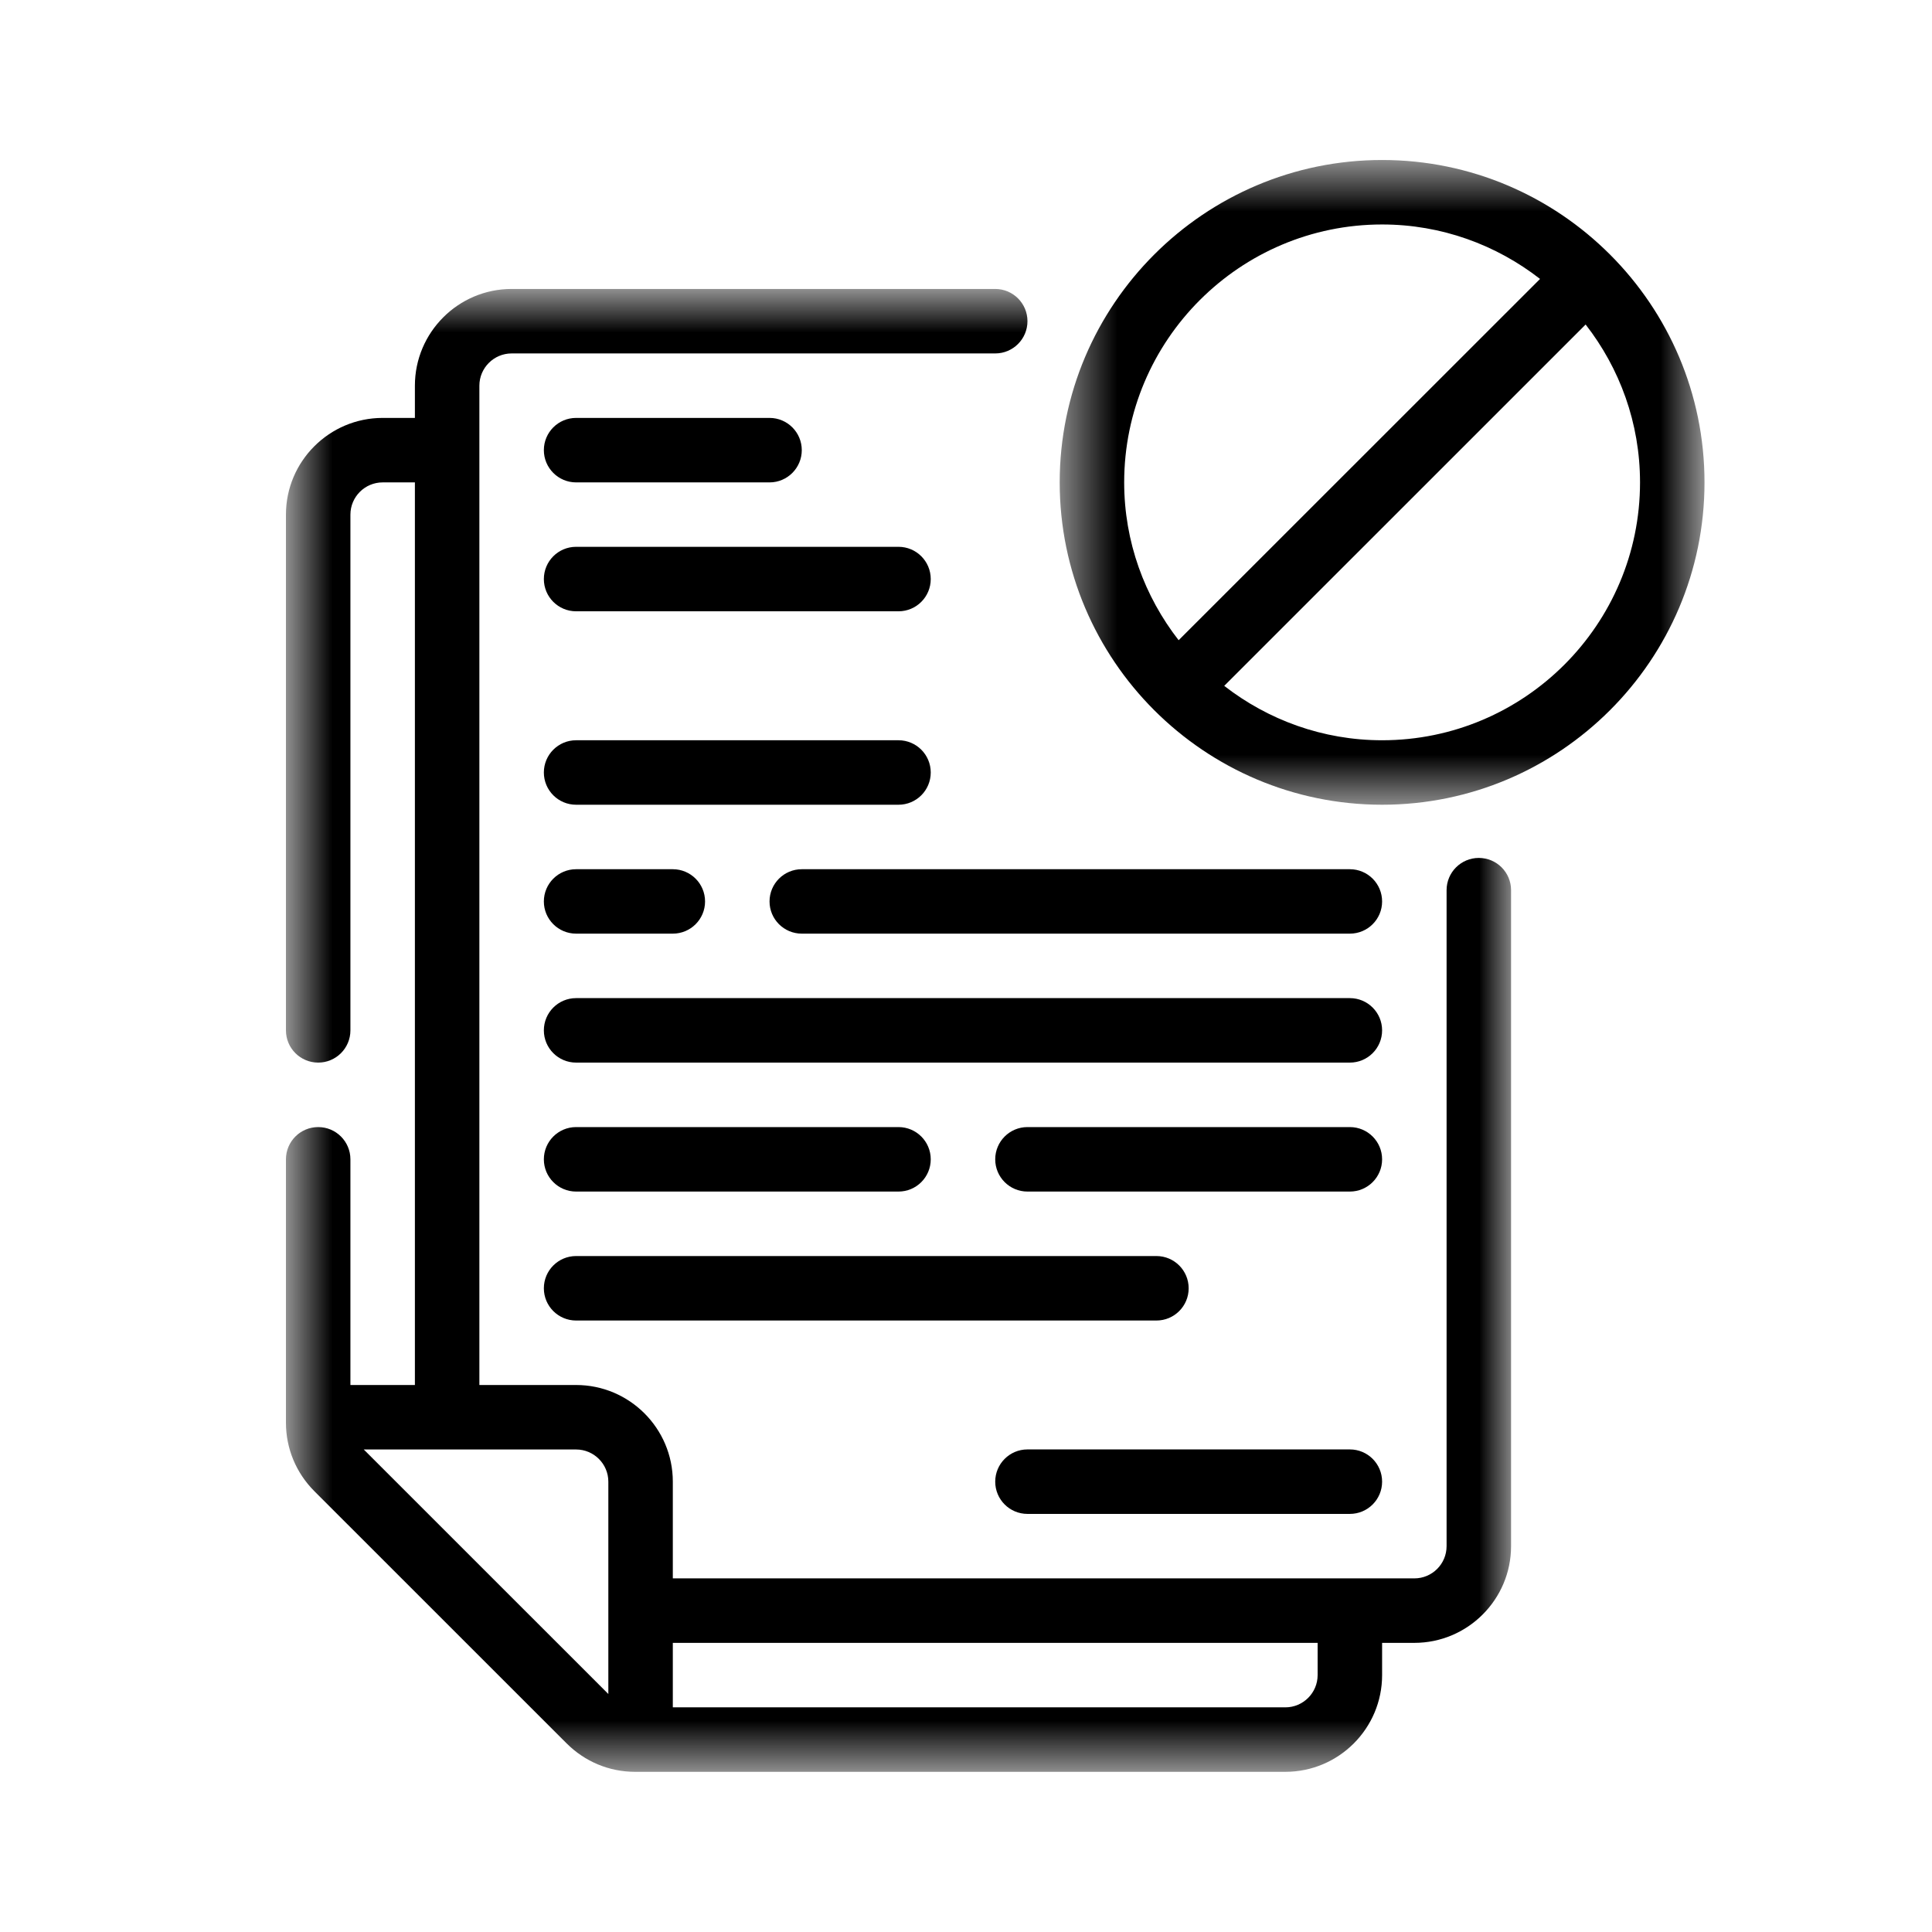 <svg width="32" height="32" viewBox="0 0 32 32" fill="none" xmlns="http://www.w3.org/2000/svg">
<mask id="mask0_36_225" style="mask-type:luminance" maskUnits="userSpaceOnUse" x="4" y="4" width="22" height="26">
<path d="M4.736 4.78H25.047V29.347H4.736V4.78Z" fill="white"/>
</mask>
<g mask="url(#mask0_36_225)">
<path d="M24.494 14.21C24.199 14.21 23.96 14.449 23.96 14.744V25.609C23.96 25.904 23.721 26.143 23.426 26.143H11.144V24.541C11.144 23.658 10.425 22.94 9.542 22.94H7.94V6.388C7.94 6.094 8.18 5.854 8.474 5.854H16.484C16.779 5.854 17.018 5.615 17.018 5.32C17.018 5.025 16.779 4.786 16.484 4.786H8.474C7.591 4.786 6.872 5.505 6.872 6.388V6.922H6.338C5.455 6.922 4.736 7.64 4.736 8.524V17.066C4.736 17.361 4.975 17.6 5.27 17.6C5.565 17.6 5.804 17.361 5.804 17.066V8.524C5.804 8.229 6.044 7.99 6.338 7.99H6.872V22.94H5.804V19.202C5.804 18.907 5.565 18.668 5.27 18.668C4.975 18.668 4.736 18.907 4.736 19.202V23.564C4.736 23.992 4.904 24.396 5.208 24.7L9.384 28.875C9.688 29.179 10.091 29.347 10.519 29.347H21.29C22.174 29.347 22.892 28.628 22.892 27.745V27.211H23.426C24.309 27.211 25.028 26.492 25.028 25.609V14.744C25.028 14.449 24.789 14.21 24.494 14.21ZM10.076 28.058L6.025 24.008H9.542C9.836 24.008 10.076 24.247 10.076 24.541V28.058ZM21.824 27.745C21.824 28.039 21.584 28.279 21.29 28.279H11.144V27.211H21.824V27.745Z" fill="black"/>
</g>
<mask id="mask1_36_225" style="mask-type:luminance" maskUnits="userSpaceOnUse" x="17" y="2" width="12" height="12">
<path d="M17.541 2.65H28.232V13.353H17.541V2.65Z" fill="white"/>
</mask>
<g mask="url(#mask1_36_225)">
<path d="M22.892 2.65C19.948 2.65 17.552 5.045 17.552 7.99C17.552 10.934 19.948 13.329 22.892 13.329C25.837 13.329 28.232 10.934 28.232 7.99C28.232 5.045 25.837 2.65 22.892 2.65ZM18.62 7.99C18.62 5.634 20.537 3.718 22.892 3.718C23.878 3.718 24.784 4.057 25.508 4.62L19.522 10.604C18.959 9.881 18.62 8.975 18.62 7.99ZM22.892 12.261C21.907 12.261 21 11.922 20.277 11.36L26.263 5.375C26.826 6.098 27.164 7.004 27.164 7.99C27.164 10.345 25.248 12.261 22.892 12.261Z" fill="black"/>
</g>
<path d="M17.018 25.075H22.358C22.653 25.075 22.892 24.836 22.892 24.541C22.892 24.246 22.653 24.007 22.358 24.007H17.018C16.723 24.007 16.484 24.246 16.484 24.541C16.484 24.836 16.723 25.075 17.018 25.075Z" fill="black"/>
<path d="M9.542 7.99H12.746C13.041 7.99 13.28 7.75 13.28 7.456C13.28 7.161 13.041 6.922 12.746 6.922H9.542C9.247 6.922 9.008 7.161 9.008 7.456C9.008 7.75 9.247 7.99 9.542 7.99Z" fill="black"/>
<path d="M9.542 10.125H14.882C15.177 10.125 15.416 9.886 15.416 9.591C15.416 9.296 15.177 9.057 14.882 9.057H9.542C9.247 9.057 9.008 9.296 9.008 9.591C9.008 9.886 9.247 10.125 9.542 10.125Z" fill="black"/>
<path d="M9.542 13.329H14.882C15.177 13.329 15.416 13.09 15.416 12.795C15.416 12.5 15.177 12.261 14.882 12.261H9.542C9.247 12.261 9.008 12.5 9.008 12.795C9.008 13.09 9.247 13.329 9.542 13.329Z" fill="black"/>
<path d="M22.358 14.397H13.28C12.985 14.397 12.746 14.636 12.746 14.931C12.746 15.225 12.985 15.464 13.28 15.464H22.358C22.653 15.464 22.892 15.225 22.892 14.931C22.892 14.636 22.653 14.397 22.358 14.397Z" fill="black"/>
<path d="M9.542 15.464H11.144C11.439 15.464 11.678 15.225 11.678 14.931C11.678 14.636 11.439 14.397 11.144 14.397H9.542C9.247 14.397 9.008 14.636 9.008 14.931C9.008 15.225 9.247 15.464 9.542 15.464Z" fill="black"/>
<path d="M22.358 16.532H9.542C9.247 16.532 9.008 16.771 9.008 17.066C9.008 17.361 9.247 17.6 9.542 17.6H22.358C22.653 17.6 22.892 17.361 22.892 17.066C22.892 16.771 22.653 16.532 22.358 16.532Z" fill="black"/>
<path d="M22.358 18.668H17.018C16.723 18.668 16.484 18.907 16.484 19.202C16.484 19.497 16.723 19.736 17.018 19.736H22.358C22.653 19.736 22.892 19.497 22.892 19.202C22.892 18.907 22.653 18.668 22.358 18.668Z" fill="black"/>
<path d="M9.542 19.736H14.882C15.177 19.736 15.416 19.497 15.416 19.202C15.416 18.907 15.177 18.668 14.882 18.668H9.542C9.247 18.668 9.008 18.907 9.008 19.202C9.008 19.497 9.247 19.736 9.542 19.736Z" fill="black"/>
<path d="M9.542 21.872H19.154C19.449 21.872 19.688 21.633 19.688 21.338C19.688 21.043 19.449 20.804 19.154 20.804H9.542C9.247 20.804 9.008 21.043 9.008 21.338C9.008 21.633 9.247 21.872 9.542 21.872Z" fill="black"/>
<mask id="mask2_36_225" style="mask-type:luminance" maskUnits="userSpaceOnUse" x="9" y="23" width="2" height="1">
<path d="M9.52 23.104H10.332V23.916H9.52V23.104Z" fill="white"/>
</mask>
<g mask="url(#mask2_36_225)">
<mask id="mask3_36_225" style="mask-type:luminance" maskUnits="userSpaceOnUse" x="9" y="23" width="2" height="1">
<path d="M9.926 23.104C9.701 23.104 9.52 23.285 9.52 23.51C9.52 23.734 9.701 23.916 9.926 23.916C10.15 23.916 10.332 23.734 10.332 23.51C10.332 23.285 10.15 23.104 9.926 23.104Z" fill="white"/>
</mask>
<g mask="url(#mask3_36_225)">
<mask id="mask4_36_225" style="mask-type:luminance" maskUnits="userSpaceOnUse" x="9" y="23" width="2" height="1">
<path d="M10.351 23.072H9.482V23.941H10.351V23.072Z" fill="white"/>
</mask>
<g mask="url(#mask4_36_225)">
<mask id="mask5_36_225" style="mask-type:luminance" maskUnits="userSpaceOnUse" x="9" y="23" width="2" height="1">
<path d="M9.52 23.104H10.332V23.916H9.52V23.104Z" fill="white"/>
</mask>
<g mask="url(#mask5_36_225)">
<mask id="mask6_36_225" style="mask-type:luminance" maskUnits="userSpaceOnUse" x="9" y="23" width="2" height="1">
<path d="M9.926 23.104C9.701 23.104 9.52 23.285 9.52 23.51C9.52 23.734 9.701 23.916 9.926 23.916C10.15 23.916 10.332 23.734 10.332 23.51C10.332 23.285 10.15 23.104 9.926 23.104Z" fill="white"/>
</mask>
<g mask="url(#mask6_36_225)">
<path d="M9.52 23.104H10.332V23.916H9.52V23.104Z" fill="black"/>
</g>
</g>
</g>
</g>
</g>
</svg>
